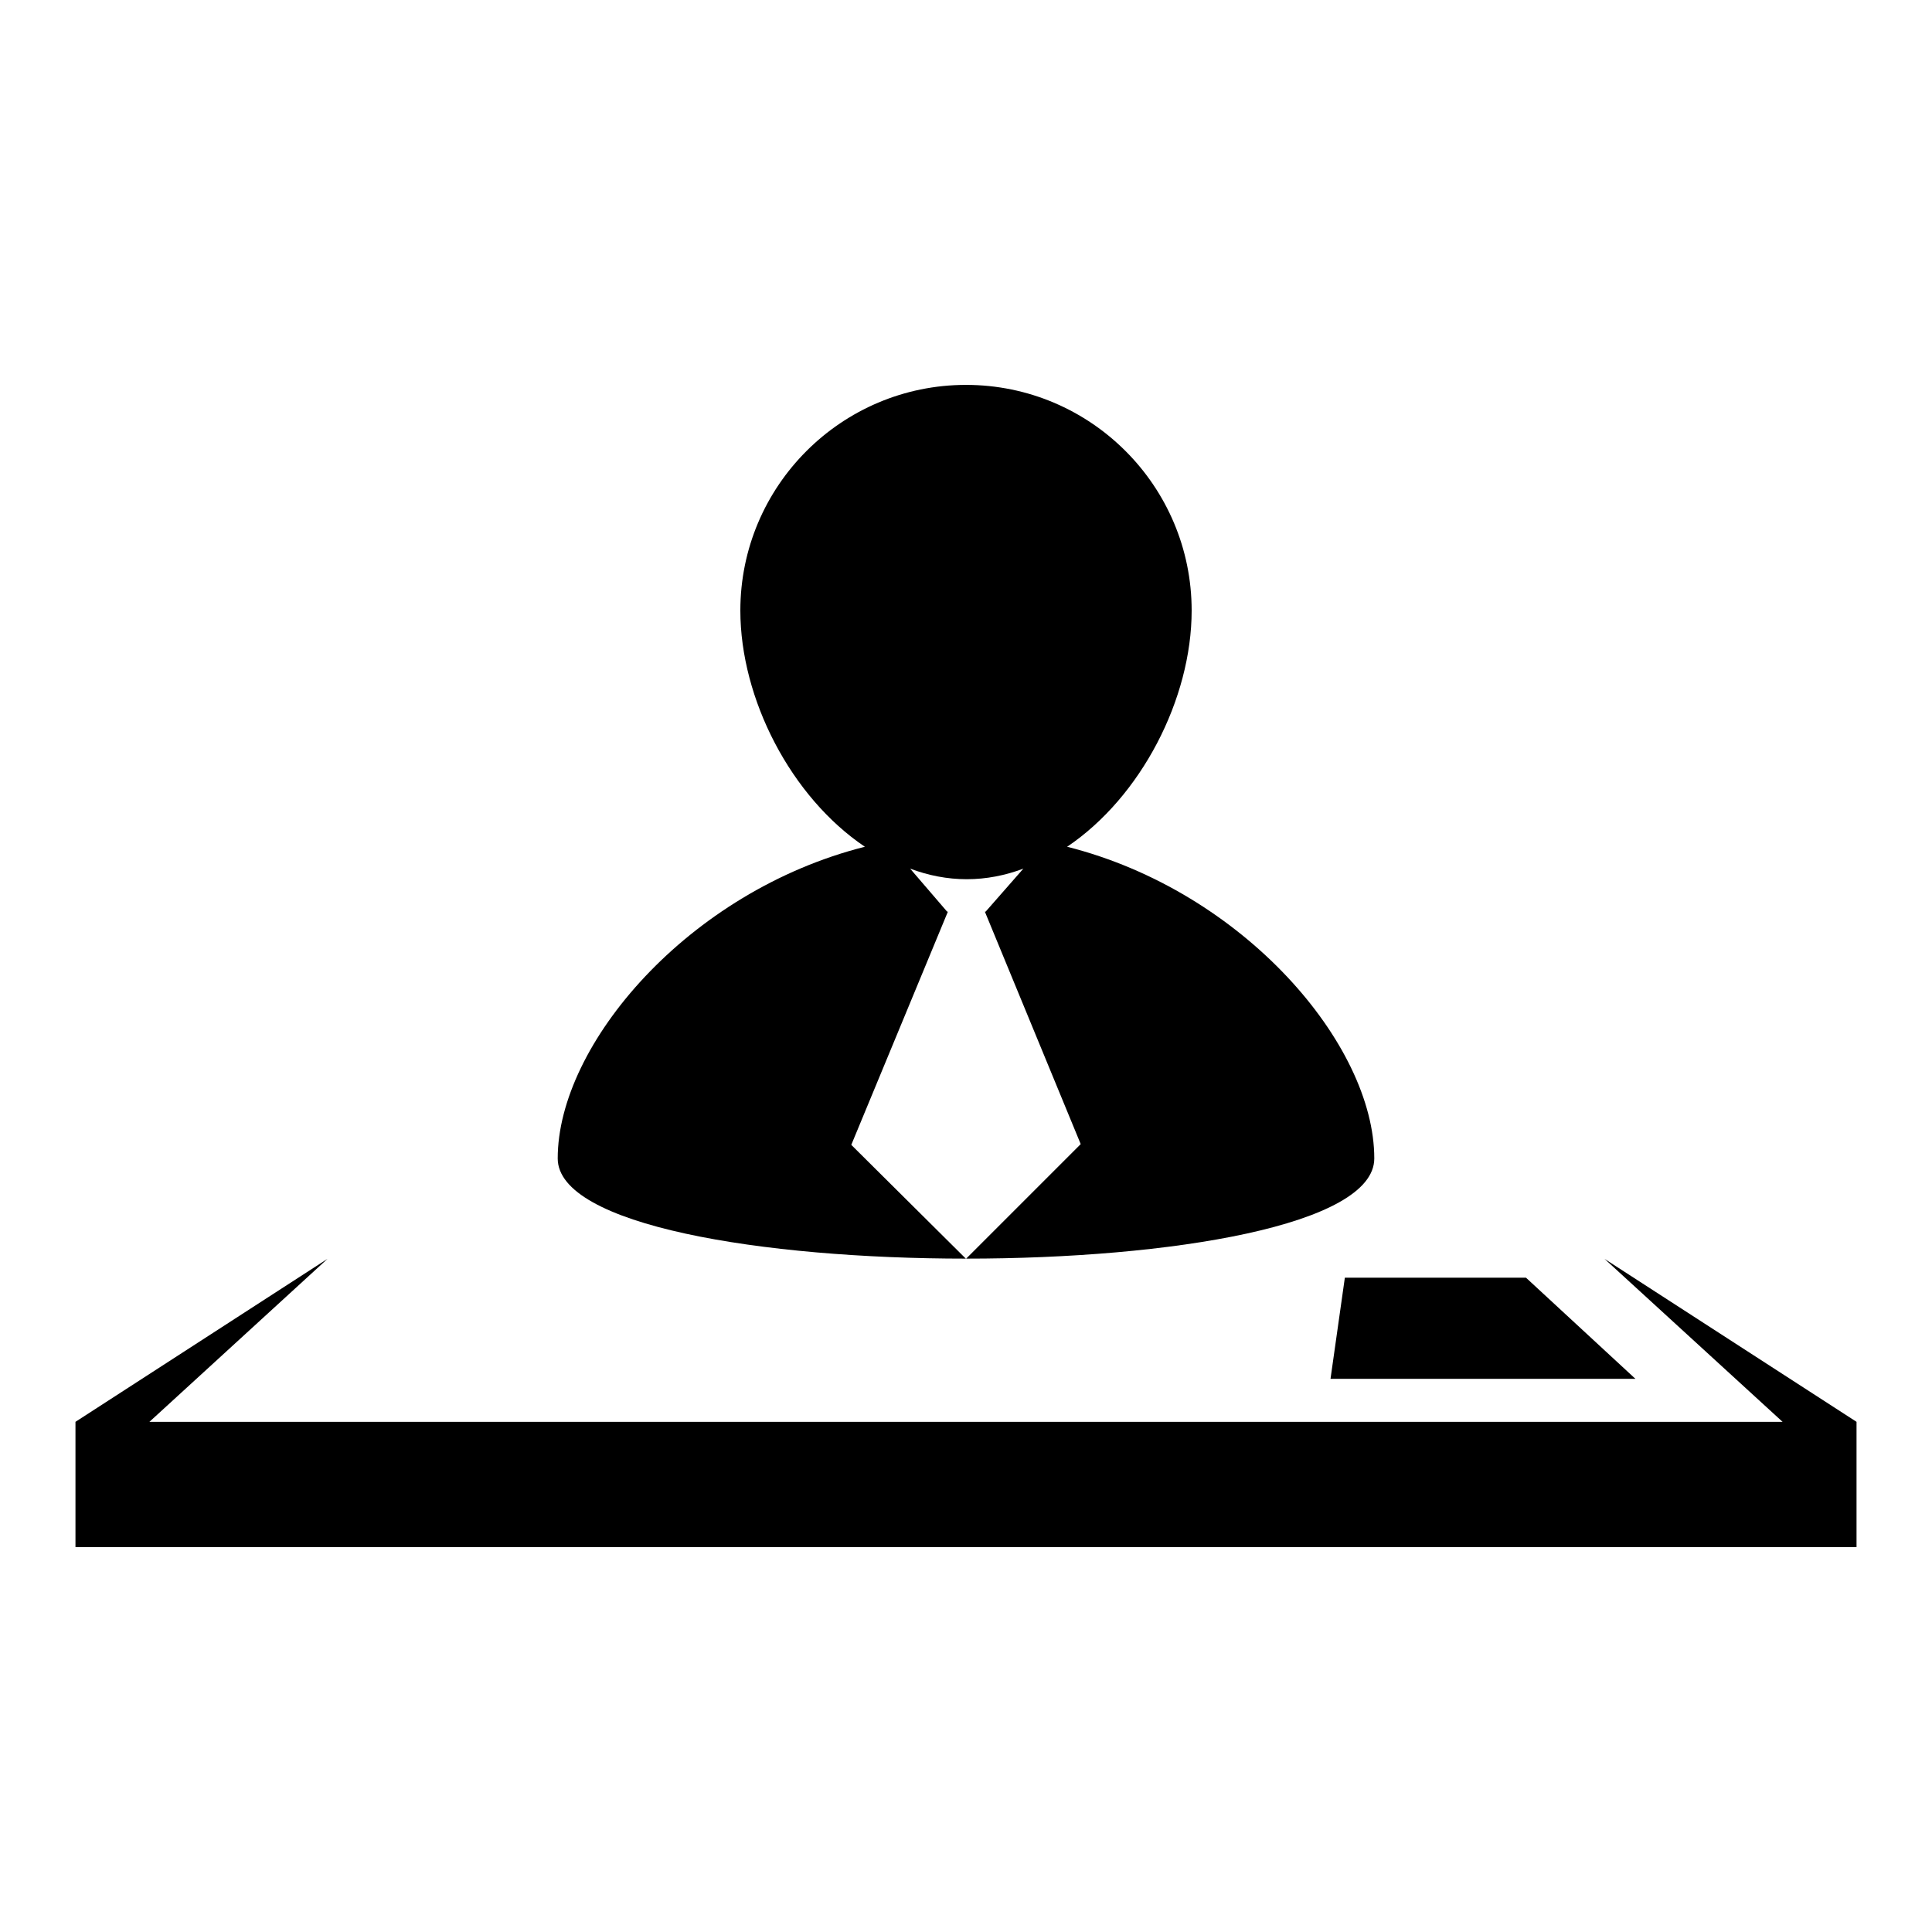 <?xml version="1.0" encoding="utf-8"?>
<!-- Svg Vector Icons : http://www.onlinewebfonts.com/icon -->
<!DOCTYPE svg PUBLIC "-//W3C//DTD SVG 1.1//EN" "http://www.w3.org/Graphics/SVG/1.1/DTD/svg11.dtd">
<svg version="1.1" xmlns="http://www.w3.org/2000/svg" xmlns:xlink="http://www.w3.org/1999/xlink" x="0px" y="0px" viewBox="0 0 256 256" enable-background="new 0 0 256 256" xml:space="preserve">
<g><g><g><g><path fill="#000000" d="M182.1,153.5c0-15.1-17.3-35.4-40.7-41.3c9.8-6.6,16.5-19.6,16.5-31.3c0-16.5-13.4-29.9-29.9-29.9S98.1,64.4,98.1,80.9c0,11.7,6.7,24.7,16.5,31.3c-23.4,5.9-40.7,26.2-40.7,41.3C73.9,171.2,182.1,171.2,182.1,153.5z M125.6,120.8h-0.1l-4.9-5.7c2.4,0.9,4.9,1.4,7.5,1.4c2.6,0,5.1-0.5,7.5-1.4l-5,5.7h-0.1l12.7,30.8L128,166.8l-15.2-15.1L125.6,120.8z"/><path fill="#000000" d="M212.6 166.8L236.2 188.4 19.8 188.4 43.4 166.8 10 188.4 10 205 246 205 246 188.4 z"/><path fill="#000000" d="M176.3 182.7L216.7 182.7 202.2 169.3 178.2 169.3 z"/></g></g><g></g><g></g><g></g><g></g><g></g><g></g><g></g><g></g><g></g><g></g><g></g><g></g><g></g><g></g><g></g></g></g>
</svg>
